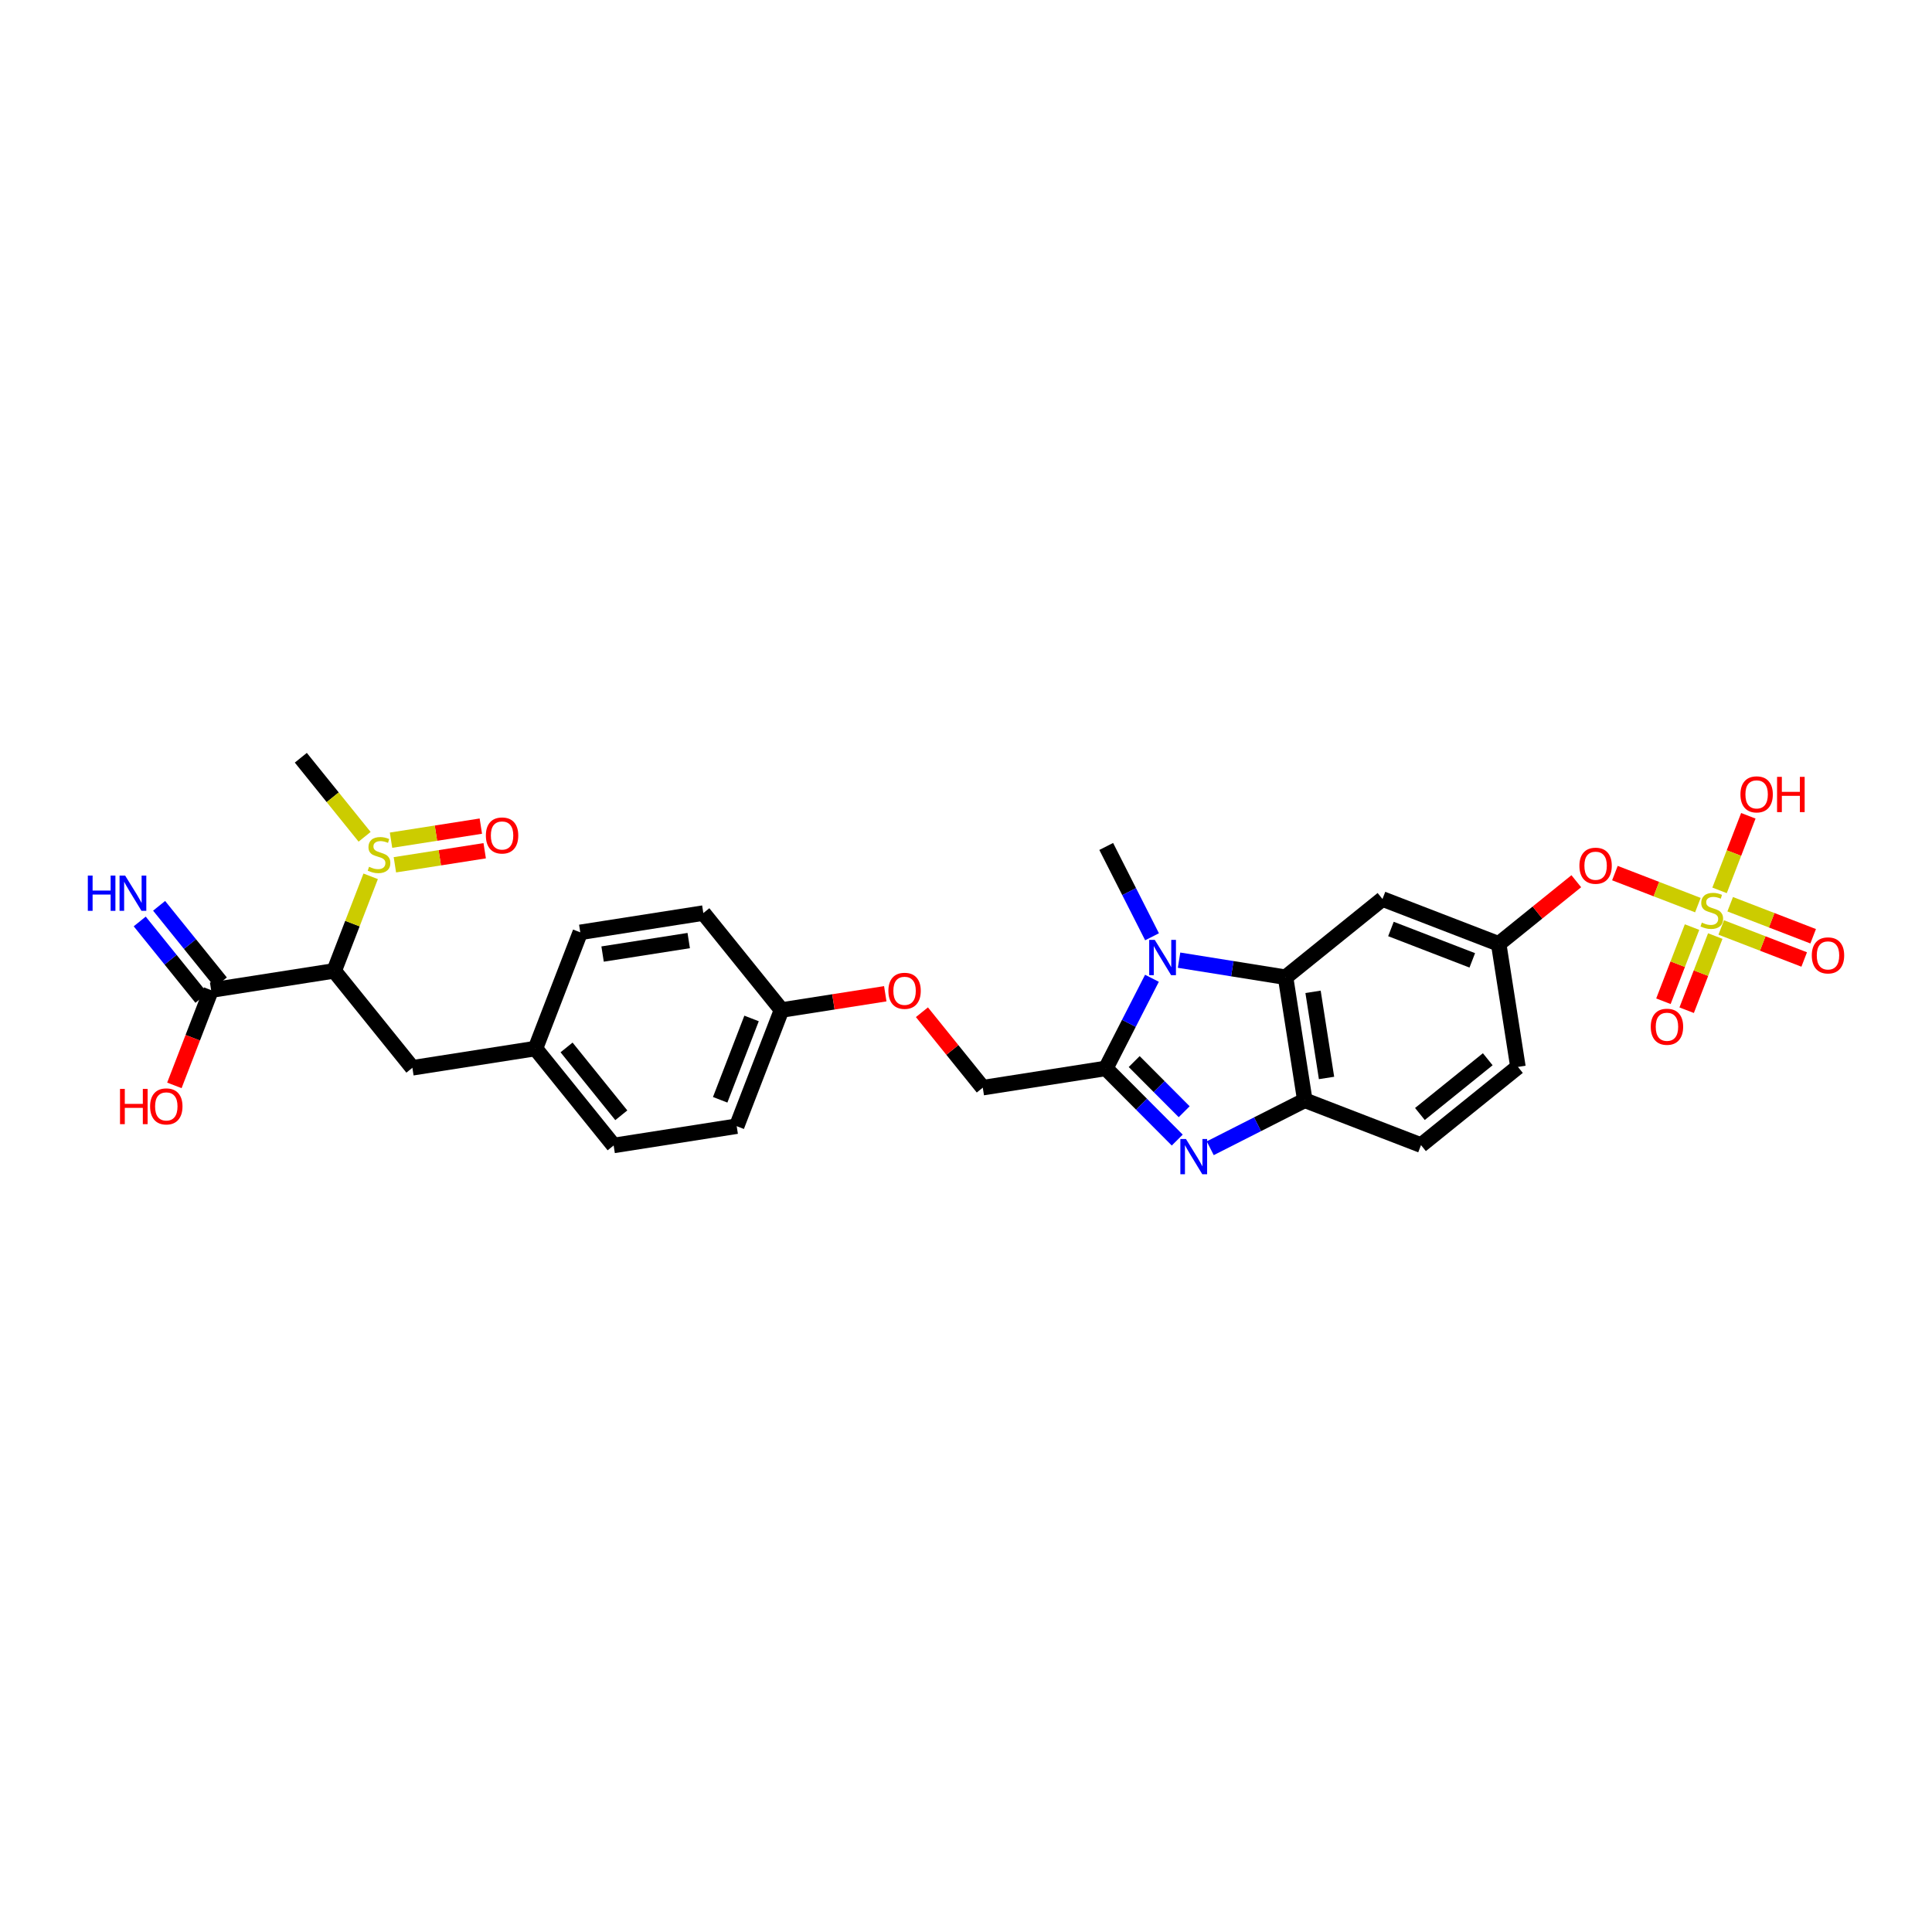 <?xml version='1.0' encoding='iso-8859-1'?>
<svg version='1.1' baseProfile='full'
              xmlns='http://www.w3.org/2000/svg'
                      xmlns:rdkit='http://www.rdkit.org/xml'
                      xmlns:xlink='http://www.w3.org/1999/xlink'
                  xml:space='preserve'
width='250px' height='250px' viewBox='0 0 250 250'>
<!-- END OF HEADER -->
<rect style='opacity:1.0;fill:#FFFFFF;stroke:none' width='250' height='250' x='0' y='0'> </rect>
<path class='bond-0 atom-0 atom-21' d='M 143.145,109.531 L 146.11,115.375' style='fill:none;fill-rule:evenodd;stroke:#000000;stroke-width:2.0px;stroke-linecap:butt;stroke-linejoin:miter;stroke-opacity:1' />
<path class='bond-0 atom-0 atom-21' d='M 146.11,115.375 L 149.074,121.218' style='fill:none;fill-rule:evenodd;stroke:#0000FF;stroke-width:2.0px;stroke-linecap:butt;stroke-linejoin:miter;stroke-opacity:1' />
<path class='bond-1 atom-1 atom-29' d='M 38.925,98.052 L 43.052,103.167' style='fill:none;fill-rule:evenodd;stroke:#000000;stroke-width:2.0px;stroke-linecap:butt;stroke-linejoin:miter;stroke-opacity:1' />
<path class='bond-1 atom-1 atom-29' d='M 43.052,103.167 L 47.179,108.281' style='fill:none;fill-rule:evenodd;stroke:#CCCC00;stroke-width:2.0px;stroke-linecap:butt;stroke-linejoin:miter;stroke-opacity:1' />
<path class='bond-2 atom-2 atom-4' d='M 75.088,120.644 L 91.01,118.151' style='fill:none;fill-rule:evenodd;stroke:#000000;stroke-width:2.0px;stroke-linecap:butt;stroke-linejoin:miter;stroke-opacity:1' />
<path class='bond-2 atom-2 atom-4' d='M 77.975,123.454 L 89.12,121.709' style='fill:none;fill-rule:evenodd;stroke:#000000;stroke-width:2.0px;stroke-linecap:butt;stroke-linejoin:miter;stroke-opacity:1' />
<path class='bond-3 atom-2 atom-11' d='M 75.088,120.644 L 69.285,135.68' style='fill:none;fill-rule:evenodd;stroke:#000000;stroke-width:2.0px;stroke-linecap:butt;stroke-linejoin:miter;stroke-opacity:1' />
<path class='bond-4 atom-3 atom-5' d='M 79.406,148.222 L 95.328,145.729' style='fill:none;fill-rule:evenodd;stroke:#000000;stroke-width:2.0px;stroke-linecap:butt;stroke-linejoin:miter;stroke-opacity:1' />
<path class='bond-5 atom-3 atom-11' d='M 79.406,148.222 L 69.285,135.68' style='fill:none;fill-rule:evenodd;stroke:#000000;stroke-width:2.0px;stroke-linecap:butt;stroke-linejoin:miter;stroke-opacity:1' />
<path class='bond-5 atom-3 atom-11' d='M 80.396,144.317 L 73.312,135.537' style='fill:none;fill-rule:evenodd;stroke:#000000;stroke-width:2.0px;stroke-linecap:butt;stroke-linejoin:miter;stroke-opacity:1' />
<path class='bond-6 atom-4 atom-12' d='M 91.01,118.151 L 101.13,130.694' style='fill:none;fill-rule:evenodd;stroke:#000000;stroke-width:2.0px;stroke-linecap:butt;stroke-linejoin:miter;stroke-opacity:1' />
<path class='bond-7 atom-5 atom-12' d='M 95.328,145.729 L 101.13,130.694' style='fill:none;fill-rule:evenodd;stroke:#000000;stroke-width:2.0px;stroke-linecap:butt;stroke-linejoin:miter;stroke-opacity:1' />
<path class='bond-7 atom-5 atom-12' d='M 93.191,142.313 L 97.252,131.788' style='fill:none;fill-rule:evenodd;stroke:#000000;stroke-width:2.0px;stroke-linecap:butt;stroke-linejoin:miter;stroke-opacity:1' />
<path class='bond-8 atom-6 atom-7' d='M 196.421,138.057 L 183.878,148.177' style='fill:none;fill-rule:evenodd;stroke:#000000;stroke-width:2.0px;stroke-linecap:butt;stroke-linejoin:miter;stroke-opacity:1' />
<path class='bond-8 atom-6 atom-7' d='M 192.515,137.066 L 183.736,144.15' style='fill:none;fill-rule:evenodd;stroke:#000000;stroke-width:2.0px;stroke-linecap:butt;stroke-linejoin:miter;stroke-opacity:1' />
<path class='bond-9 atom-6 atom-13' d='M 196.421,138.057 L 193.928,122.135' style='fill:none;fill-rule:evenodd;stroke:#000000;stroke-width:2.0px;stroke-linecap:butt;stroke-linejoin:miter;stroke-opacity:1' />
<path class='bond-10 atom-7 atom-14' d='M 183.878,148.177 L 168.843,142.375' style='fill:none;fill-rule:evenodd;stroke:#000000;stroke-width:2.0px;stroke-linecap:butt;stroke-linejoin:miter;stroke-opacity:1' />
<path class='bond-11 atom-8 atom-11' d='M 53.363,138.173 L 69.285,135.68' style='fill:none;fill-rule:evenodd;stroke:#000000;stroke-width:2.0px;stroke-linecap:butt;stroke-linejoin:miter;stroke-opacity:1' />
<path class='bond-12 atom-8 atom-16' d='M 53.363,138.173 L 43.243,125.63' style='fill:none;fill-rule:evenodd;stroke:#000000;stroke-width:2.0px;stroke-linecap:butt;stroke-linejoin:miter;stroke-opacity:1' />
<path class='bond-13 atom-9 atom-13' d='M 178.892,116.332 L 193.928,122.135' style='fill:none;fill-rule:evenodd;stroke:#000000;stroke-width:2.0px;stroke-linecap:butt;stroke-linejoin:miter;stroke-opacity:1' />
<path class='bond-13 atom-9 atom-13' d='M 179.987,120.21 L 190.512,124.271' style='fill:none;fill-rule:evenodd;stroke:#000000;stroke-width:2.0px;stroke-linecap:butt;stroke-linejoin:miter;stroke-opacity:1' />
<path class='bond-14 atom-9 atom-15' d='M 178.892,116.332 L 166.35,126.453' style='fill:none;fill-rule:evenodd;stroke:#000000;stroke-width:2.0px;stroke-linecap:butt;stroke-linejoin:miter;stroke-opacity:1' />
<path class='bond-15 atom-10 atom-17' d='M 127.172,140.743 L 143.094,138.25' style='fill:none;fill-rule:evenodd;stroke:#000000;stroke-width:2.0px;stroke-linecap:butt;stroke-linejoin:miter;stroke-opacity:1' />
<path class='bond-16 atom-10 atom-27' d='M 127.172,140.743 L 123.234,135.863' style='fill:none;fill-rule:evenodd;stroke:#000000;stroke-width:2.0px;stroke-linecap:butt;stroke-linejoin:miter;stroke-opacity:1' />
<path class='bond-16 atom-10 atom-27' d='M 123.234,135.863 L 119.297,130.982' style='fill:none;fill-rule:evenodd;stroke:#FF0000;stroke-width:2.0px;stroke-linecap:butt;stroke-linejoin:miter;stroke-opacity:1' />
<path class='bond-17 atom-12 atom-27' d='M 101.13,130.694 L 107.842,129.643' style='fill:none;fill-rule:evenodd;stroke:#000000;stroke-width:2.0px;stroke-linecap:butt;stroke-linejoin:miter;stroke-opacity:1' />
<path class='bond-17 atom-12 atom-27' d='M 107.842,129.643 L 114.554,128.592' style='fill:none;fill-rule:evenodd;stroke:#FF0000;stroke-width:2.0px;stroke-linecap:butt;stroke-linejoin:miter;stroke-opacity:1' />
<path class='bond-18 atom-13 atom-28' d='M 193.928,122.135 L 198.95,118.082' style='fill:none;fill-rule:evenodd;stroke:#000000;stroke-width:2.0px;stroke-linecap:butt;stroke-linejoin:miter;stroke-opacity:1' />
<path class='bond-18 atom-13 atom-28' d='M 198.95,118.082 L 203.972,114.03' style='fill:none;fill-rule:evenodd;stroke:#FF0000;stroke-width:2.0px;stroke-linecap:butt;stroke-linejoin:miter;stroke-opacity:1' />
<path class='bond-19 atom-14 atom-15' d='M 168.843,142.375 L 166.35,126.453' style='fill:none;fill-rule:evenodd;stroke:#000000;stroke-width:2.0px;stroke-linecap:butt;stroke-linejoin:miter;stroke-opacity:1' />
<path class='bond-19 atom-14 atom-15' d='M 171.653,139.488 L 169.908,128.342' style='fill:none;fill-rule:evenodd;stroke:#000000;stroke-width:2.0px;stroke-linecap:butt;stroke-linejoin:miter;stroke-opacity:1' />
<path class='bond-20 atom-14 atom-20' d='M 168.843,142.375 L 162.723,145.479' style='fill:none;fill-rule:evenodd;stroke:#000000;stroke-width:2.0px;stroke-linecap:butt;stroke-linejoin:miter;stroke-opacity:1' />
<path class='bond-20 atom-14 atom-20' d='M 162.723,145.479 L 156.604,148.584' style='fill:none;fill-rule:evenodd;stroke:#0000FF;stroke-width:2.0px;stroke-linecap:butt;stroke-linejoin:miter;stroke-opacity:1' />
<path class='bond-21 atom-15 atom-21' d='M 166.35,126.453 L 159.46,125.349' style='fill:none;fill-rule:evenodd;stroke:#000000;stroke-width:2.0px;stroke-linecap:butt;stroke-linejoin:miter;stroke-opacity:1' />
<path class='bond-21 atom-15 atom-21' d='M 159.46,125.349 L 152.57,124.245' style='fill:none;fill-rule:evenodd;stroke:#0000FF;stroke-width:2.0px;stroke-linecap:butt;stroke-linejoin:miter;stroke-opacity:1' />
<path class='bond-22 atom-16 atom-18' d='M 43.243,125.63 L 27.321,128.123' style='fill:none;fill-rule:evenodd;stroke:#000000;stroke-width:2.0px;stroke-linecap:butt;stroke-linejoin:miter;stroke-opacity:1' />
<path class='bond-23 atom-16 atom-29' d='M 43.243,125.63 L 45.604,119.513' style='fill:none;fill-rule:evenodd;stroke:#000000;stroke-width:2.0px;stroke-linecap:butt;stroke-linejoin:miter;stroke-opacity:1' />
<path class='bond-23 atom-16 atom-29' d='M 45.604,119.513 L 47.964,113.395' style='fill:none;fill-rule:evenodd;stroke:#CCCC00;stroke-width:2.0px;stroke-linecap:butt;stroke-linejoin:miter;stroke-opacity:1' />
<path class='bond-24 atom-17 atom-20' d='M 143.094,138.25 L 147.715,142.887' style='fill:none;fill-rule:evenodd;stroke:#000000;stroke-width:2.0px;stroke-linecap:butt;stroke-linejoin:miter;stroke-opacity:1' />
<path class='bond-24 atom-17 atom-20' d='M 147.715,142.887 L 152.336,147.525' style='fill:none;fill-rule:evenodd;stroke:#0000FF;stroke-width:2.0px;stroke-linecap:butt;stroke-linejoin:miter;stroke-opacity:1' />
<path class='bond-24 atom-17 atom-20' d='M 146.764,137.366 L 149.999,140.612' style='fill:none;fill-rule:evenodd;stroke:#000000;stroke-width:2.0px;stroke-linecap:butt;stroke-linejoin:miter;stroke-opacity:1' />
<path class='bond-24 atom-17 atom-20' d='M 149.999,140.612 L 153.233,143.858' style='fill:none;fill-rule:evenodd;stroke:#0000FF;stroke-width:2.0px;stroke-linecap:butt;stroke-linejoin:miter;stroke-opacity:1' />
<path class='bond-25 atom-17 atom-21' d='M 143.094,138.25 L 146.078,132.419' style='fill:none;fill-rule:evenodd;stroke:#000000;stroke-width:2.0px;stroke-linecap:butt;stroke-linejoin:miter;stroke-opacity:1' />
<path class='bond-25 atom-17 atom-21' d='M 146.078,132.419 L 149.062,126.588' style='fill:none;fill-rule:evenodd;stroke:#0000FF;stroke-width:2.0px;stroke-linecap:butt;stroke-linejoin:miter;stroke-opacity:1' />
<path class='bond-26 atom-18 atom-19' d='M 28.575,127.111 L 24.582,122.162' style='fill:none;fill-rule:evenodd;stroke:#000000;stroke-width:2.0px;stroke-linecap:butt;stroke-linejoin:miter;stroke-opacity:1' />
<path class='bond-26 atom-18 atom-19' d='M 24.582,122.162 L 20.589,117.213' style='fill:none;fill-rule:evenodd;stroke:#0000FF;stroke-width:2.0px;stroke-linecap:butt;stroke-linejoin:miter;stroke-opacity:1' />
<path class='bond-26 atom-18 atom-19' d='M 26.067,129.135 L 22.074,124.186' style='fill:none;fill-rule:evenodd;stroke:#000000;stroke-width:2.0px;stroke-linecap:butt;stroke-linejoin:miter;stroke-opacity:1' />
<path class='bond-26 atom-18 atom-19' d='M 22.074,124.186 L 18.08,119.237' style='fill:none;fill-rule:evenodd;stroke:#0000FF;stroke-width:2.0px;stroke-linecap:butt;stroke-linejoin:miter;stroke-opacity:1' />
<path class='bond-27 atom-18 atom-22' d='M 27.321,128.123 L 24.943,134.285' style='fill:none;fill-rule:evenodd;stroke:#000000;stroke-width:2.0px;stroke-linecap:butt;stroke-linejoin:miter;stroke-opacity:1' />
<path class='bond-27 atom-18 atom-22' d='M 24.943,134.285 L 22.565,140.448' style='fill:none;fill-rule:evenodd;stroke:#FF0000;stroke-width:2.0px;stroke-linecap:butt;stroke-linejoin:miter;stroke-opacity:1' />
<path class='bond-28 atom-23 atom-29' d='M 62.22,106.9 L 56.41,107.81' style='fill:none;fill-rule:evenodd;stroke:#FF0000;stroke-width:2.0px;stroke-linecap:butt;stroke-linejoin:miter;stroke-opacity:1' />
<path class='bond-28 atom-23 atom-29' d='M 56.41,107.81 L 50.599,108.72' style='fill:none;fill-rule:evenodd;stroke:#CCCC00;stroke-width:2.0px;stroke-linecap:butt;stroke-linejoin:miter;stroke-opacity:1' />
<path class='bond-28 atom-23 atom-29' d='M 62.719,110.085 L 56.908,110.995' style='fill:none;fill-rule:evenodd;stroke:#FF0000;stroke-width:2.0px;stroke-linecap:butt;stroke-linejoin:miter;stroke-opacity:1' />
<path class='bond-28 atom-23 atom-29' d='M 56.908,110.995 L 51.098,111.904' style='fill:none;fill-rule:evenodd;stroke:#CCCC00;stroke-width:2.0px;stroke-linecap:butt;stroke-linejoin:miter;stroke-opacity:1' />
<path class='bond-29 atom-24 atom-30' d='M 226.234,105.563 L 224.372,110.388' style='fill:none;fill-rule:evenodd;stroke:#FF0000;stroke-width:2.0px;stroke-linecap:butt;stroke-linejoin:miter;stroke-opacity:1' />
<path class='bond-29 atom-24 atom-30' d='M 224.372,110.388 L 222.511,115.213' style='fill:none;fill-rule:evenodd;stroke:#CCCC00;stroke-width:2.0px;stroke-linecap:butt;stroke-linejoin:miter;stroke-opacity:1' />
<path class='bond-30 atom-25 atom-30' d='M 218.253,130.722 L 220.105,125.923' style='fill:none;fill-rule:evenodd;stroke:#FF0000;stroke-width:2.0px;stroke-linecap:butt;stroke-linejoin:miter;stroke-opacity:1' />
<path class='bond-30 atom-25 atom-30' d='M 220.105,125.923 L 221.956,121.125' style='fill:none;fill-rule:evenodd;stroke:#CCCC00;stroke-width:2.0px;stroke-linecap:butt;stroke-linejoin:miter;stroke-opacity:1' />
<path class='bond-30 atom-25 atom-30' d='M 215.246,129.561 L 217.098,124.763' style='fill:none;fill-rule:evenodd;stroke:#FF0000;stroke-width:2.0px;stroke-linecap:butt;stroke-linejoin:miter;stroke-opacity:1' />
<path class='bond-30 atom-25 atom-30' d='M 217.098,124.763 L 218.949,119.965' style='fill:none;fill-rule:evenodd;stroke:#CCCC00;stroke-width:2.0px;stroke-linecap:butt;stroke-linejoin:miter;stroke-opacity:1' />
<path class='bond-31 atom-26 atom-30' d='M 234.623,121.151 L 229.254,119.079' style='fill:none;fill-rule:evenodd;stroke:#FF0000;stroke-width:2.0px;stroke-linecap:butt;stroke-linejoin:miter;stroke-opacity:1' />
<path class='bond-31 atom-26 atom-30' d='M 229.254,119.079 L 223.885,117.007' style='fill:none;fill-rule:evenodd;stroke:#CCCC00;stroke-width:2.0px;stroke-linecap:butt;stroke-linejoin:miter;stroke-opacity:1' />
<path class='bond-31 atom-26 atom-30' d='M 233.463,124.158 L 228.094,122.086' style='fill:none;fill-rule:evenodd;stroke:#FF0000;stroke-width:2.0px;stroke-linecap:butt;stroke-linejoin:miter;stroke-opacity:1' />
<path class='bond-31 atom-26 atom-30' d='M 228.094,122.086 L 222.725,120.014' style='fill:none;fill-rule:evenodd;stroke:#CCCC00;stroke-width:2.0px;stroke-linecap:butt;stroke-linejoin:miter;stroke-opacity:1' />
<path class='bond-32 atom-28 atom-30' d='M 208.968,112.978 L 214.337,115.05' style='fill:none;fill-rule:evenodd;stroke:#FF0000;stroke-width:2.0px;stroke-linecap:butt;stroke-linejoin:miter;stroke-opacity:1' />
<path class='bond-32 atom-28 atom-30' d='M 214.337,115.05 L 219.706,117.122' style='fill:none;fill-rule:evenodd;stroke:#CCCC00;stroke-width:2.0px;stroke-linecap:butt;stroke-linejoin:miter;stroke-opacity:1' />
<path  class='atom-19' d='M 11.364 113.298
L 11.982 113.298
L 11.982 115.239
L 14.316 115.239
L 14.316 113.298
L 14.935 113.298
L 14.935 117.863
L 14.316 117.863
L 14.316 115.755
L 11.982 115.755
L 11.982 117.863
L 11.364 117.863
L 11.364 113.298
' fill='#0000FF'/>
<path  class='atom-19' d='M 16.192 113.298
L 17.688 115.716
Q 17.836 115.954, 18.074 116.386
Q 18.313 116.818, 18.326 116.844
L 18.326 113.298
L 18.932 113.298
L 18.932 117.863
L 18.306 117.863
L 16.701 115.219
Q 16.514 114.91, 16.314 114.555
Q 16.121 114.201, 16.063 114.091
L 16.063 117.863
L 15.47 117.863
L 15.47 113.298
L 16.192 113.298
' fill='#0000FF'/>
<path  class='atom-20' d='M 153.461 147.384
L 154.957 149.801
Q 155.105 150.04, 155.344 150.472
Q 155.582 150.904, 155.595 150.93
L 155.595 147.384
L 156.201 147.384
L 156.201 151.948
L 155.576 151.948
L 153.971 149.305
Q 153.784 148.996, 153.584 148.641
Q 153.39 148.286, 153.332 148.177
L 153.332 151.948
L 152.739 151.948
L 152.739 147.384
L 153.461 147.384
' fill='#0000FF'/>
<path  class='atom-21' d='M 149.427 121.621
L 150.923 124.039
Q 151.071 124.277, 151.31 124.709
Q 151.548 125.141, 151.561 125.167
L 151.561 121.621
L 152.167 121.621
L 152.167 126.185
L 151.542 126.185
L 149.937 123.542
Q 149.75 123.233, 149.55 122.878
Q 149.357 122.524, 149.299 122.414
L 149.299 126.185
L 148.705 126.185
L 148.705 121.621
L 149.427 121.621
' fill='#0000FF'/>
<path  class='atom-22' d='M 15.53 140.902
L 16.149 140.902
L 16.149 142.843
L 18.483 142.843
L 18.483 140.902
L 19.102 140.902
L 19.102 145.466
L 18.483 145.466
L 18.483 143.358
L 16.149 143.358
L 16.149 145.466
L 15.53 145.466
L 15.53 140.902
' fill='#FF0000'/>
<path  class='atom-22' d='M 19.424 143.171
Q 19.424 142.076, 19.965 141.463
Q 20.507 140.851, 21.519 140.851
Q 22.531 140.851, 23.073 141.463
Q 23.614 142.076, 23.614 143.171
Q 23.614 144.28, 23.066 144.912
Q 22.518 145.537, 21.519 145.537
Q 20.513 145.537, 19.965 144.912
Q 19.424 144.287, 19.424 143.171
M 21.519 145.022
Q 22.215 145.022, 22.589 144.557
Q 22.969 144.087, 22.969 143.171
Q 22.969 142.275, 22.589 141.824
Q 22.215 141.366, 21.519 141.366
Q 20.823 141.366, 20.442 141.818
Q 20.069 142.269, 20.069 143.171
Q 20.069 144.093, 20.442 144.557
Q 20.823 145.022, 21.519 145.022
' fill='#FF0000'/>
<path  class='atom-23' d='M 62.872 108.114
Q 62.872 107.018, 63.414 106.406
Q 63.955 105.794, 64.968 105.794
Q 65.98 105.794, 66.521 106.406
Q 67.063 107.018, 67.063 108.114
Q 67.063 109.223, 66.515 109.855
Q 65.967 110.48, 64.968 110.48
Q 63.962 110.48, 63.414 109.855
Q 62.872 109.23, 62.872 108.114
M 64.968 109.964
Q 65.664 109.964, 66.038 109.5
Q 66.418 109.03, 66.418 108.114
Q 66.418 107.218, 66.038 106.767
Q 65.664 106.309, 64.968 106.309
Q 64.271 106.309, 63.891 106.761
Q 63.517 107.212, 63.517 108.114
Q 63.517 109.036, 63.891 109.5
Q 64.271 109.964, 64.968 109.964
' fill='#FF0000'/>
<path  class='atom-24' d='M 225.213 102.794
Q 225.213 101.698, 225.754 101.086
Q 226.296 100.473, 227.308 100.473
Q 228.32 100.473, 228.861 101.086
Q 229.403 101.698, 229.403 102.794
Q 229.403 103.903, 228.855 104.534
Q 228.307 105.16, 227.308 105.16
Q 226.302 105.16, 225.754 104.534
Q 225.213 103.909, 225.213 102.794
M 227.308 104.644
Q 228.004 104.644, 228.378 104.18
Q 228.758 103.709, 228.758 102.794
Q 228.758 101.898, 228.378 101.447
Q 228.004 100.989, 227.308 100.989
Q 226.612 100.989, 226.231 101.44
Q 225.857 101.891, 225.857 102.794
Q 225.857 103.716, 226.231 104.18
Q 226.612 104.644, 227.308 104.644
' fill='#FF0000'/>
<path  class='atom-24' d='M 229.951 100.525
L 230.57 100.525
L 230.57 102.465
L 232.903 102.465
L 232.903 100.525
L 233.522 100.525
L 233.522 105.089
L 232.903 105.089
L 232.903 102.981
L 230.57 102.981
L 230.57 105.089
L 229.951 105.089
L 229.951 100.525
' fill='#FF0000'/>
<path  class='atom-25' d='M 213.609 132.865
Q 213.609 131.769, 214.15 131.157
Q 214.692 130.544, 215.704 130.544
Q 216.716 130.544, 217.257 131.157
Q 217.799 131.769, 217.799 132.865
Q 217.799 133.974, 217.251 134.606
Q 216.703 135.231, 215.704 135.231
Q 214.698 135.231, 214.15 134.606
Q 213.609 133.98, 213.609 132.865
M 215.704 134.715
Q 216.4 134.715, 216.774 134.251
Q 217.154 133.78, 217.154 132.865
Q 217.154 131.969, 216.774 131.518
Q 216.4 131.06, 215.704 131.06
Q 215.007 131.06, 214.627 131.511
Q 214.253 131.962, 214.253 132.865
Q 214.253 133.787, 214.627 134.251
Q 215.007 134.715, 215.704 134.715
' fill='#FF0000'/>
<path  class='atom-26' d='M 234.446 123.632
Q 234.446 122.536, 234.988 121.923
Q 235.529 121.311, 236.541 121.311
Q 237.553 121.311, 238.095 121.923
Q 238.636 122.536, 238.636 123.632
Q 238.636 124.74, 238.088 125.372
Q 237.54 125.997, 236.541 125.997
Q 235.536 125.997, 234.988 125.372
Q 234.446 124.747, 234.446 123.632
M 236.541 125.482
Q 237.237 125.482, 237.611 125.018
Q 237.992 124.547, 237.992 123.632
Q 237.992 122.736, 237.611 122.284
Q 237.237 121.827, 236.541 121.827
Q 235.845 121.827, 235.465 122.278
Q 235.091 122.729, 235.091 123.632
Q 235.091 124.553, 235.465 125.018
Q 235.845 125.482, 236.541 125.482
' fill='#FF0000'/>
<path  class='atom-27' d='M 114.957 128.213
Q 114.957 127.118, 115.498 126.505
Q 116.04 125.893, 117.052 125.893
Q 118.064 125.893, 118.606 126.505
Q 119.147 127.118, 119.147 128.213
Q 119.147 129.322, 118.599 129.954
Q 118.051 130.579, 117.052 130.579
Q 116.046 130.579, 115.498 129.954
Q 114.957 129.329, 114.957 128.213
M 117.052 130.064
Q 117.748 130.064, 118.122 129.599
Q 118.503 129.129, 118.503 128.213
Q 118.503 127.317, 118.122 126.866
Q 117.748 126.408, 117.052 126.408
Q 116.356 126.408, 115.976 126.86
Q 115.602 127.311, 115.602 128.213
Q 115.602 129.135, 115.976 129.599
Q 116.356 130.064, 117.052 130.064
' fill='#FF0000'/>
<path  class='atom-28' d='M 204.375 112.027
Q 204.375 110.931, 204.917 110.319
Q 205.458 109.707, 206.47 109.707
Q 207.482 109.707, 208.024 110.319
Q 208.565 110.931, 208.565 112.027
Q 208.565 113.136, 208.017 113.768
Q 207.469 114.393, 206.47 114.393
Q 205.465 114.393, 204.917 113.768
Q 204.375 113.143, 204.375 112.027
M 206.47 113.878
Q 207.166 113.878, 207.54 113.413
Q 207.921 112.943, 207.921 112.027
Q 207.921 111.131, 207.54 110.68
Q 207.166 110.222, 206.47 110.222
Q 205.774 110.222, 205.394 110.674
Q 205.02 111.125, 205.02 112.027
Q 205.02 112.949, 205.394 113.413
Q 205.774 113.878, 206.47 113.878
' fill='#FF0000'/>
<path  class='atom-29' d='M 47.756 112.161
Q 47.808 112.18, 48.02 112.271
Q 48.233 112.361, 48.465 112.419
Q 48.704 112.47, 48.936 112.47
Q 49.368 112.47, 49.619 112.264
Q 49.87 112.051, 49.87 111.684
Q 49.87 111.433, 49.742 111.278
Q 49.619 111.123, 49.426 111.039
Q 49.232 110.955, 48.91 110.859
Q 48.504 110.736, 48.259 110.62
Q 48.02 110.504, 47.846 110.259
Q 47.679 110.014, 47.679 109.602
Q 47.679 109.028, 48.065 108.673
Q 48.459 108.319, 49.232 108.319
Q 49.761 108.319, 50.36 108.57
L 50.212 109.067
Q 49.664 108.841, 49.252 108.841
Q 48.807 108.841, 48.562 109.028
Q 48.317 109.208, 48.323 109.524
Q 48.323 109.769, 48.446 109.918
Q 48.575 110.066, 48.755 110.15
Q 48.942 110.233, 49.252 110.33
Q 49.664 110.459, 49.909 110.588
Q 50.154 110.717, 50.328 110.981
Q 50.509 111.239, 50.509 111.684
Q 50.509 112.316, 50.083 112.657
Q 49.664 112.993, 48.962 112.993
Q 48.555 112.993, 48.246 112.902
Q 47.943 112.818, 47.582 112.67
L 47.756 112.161
' fill='#CCCC00'/>
<path  class='atom-30' d='M 220.216 119.383
Q 220.268 119.402, 220.481 119.493
Q 220.693 119.583, 220.926 119.641
Q 221.164 119.693, 221.396 119.693
Q 221.828 119.693, 222.079 119.486
Q 222.331 119.273, 222.331 118.906
Q 222.331 118.655, 222.202 118.5
Q 222.079 118.345, 221.886 118.261
Q 221.693 118.178, 221.37 118.081
Q 220.964 117.958, 220.719 117.842
Q 220.481 117.726, 220.307 117.481
Q 220.139 117.236, 220.139 116.824
Q 220.139 116.25, 220.526 115.896
Q 220.919 115.541, 221.693 115.541
Q 222.221 115.541, 222.821 115.792
L 222.673 116.289
Q 222.125 116.063, 221.712 116.063
Q 221.267 116.063, 221.022 116.25
Q 220.777 116.431, 220.784 116.746
Q 220.784 116.991, 220.906 117.14
Q 221.035 117.288, 221.216 117.372
Q 221.403 117.456, 221.712 117.552
Q 222.125 117.681, 222.37 117.81
Q 222.615 117.939, 222.789 118.203
Q 222.969 118.461, 222.969 118.906
Q 222.969 119.538, 222.544 119.879
Q 222.125 120.215, 221.422 120.215
Q 221.016 120.215, 220.706 120.124
Q 220.403 120.041, 220.042 119.892
L 220.216 119.383
' fill='#CCCC00'/>
</svg>
